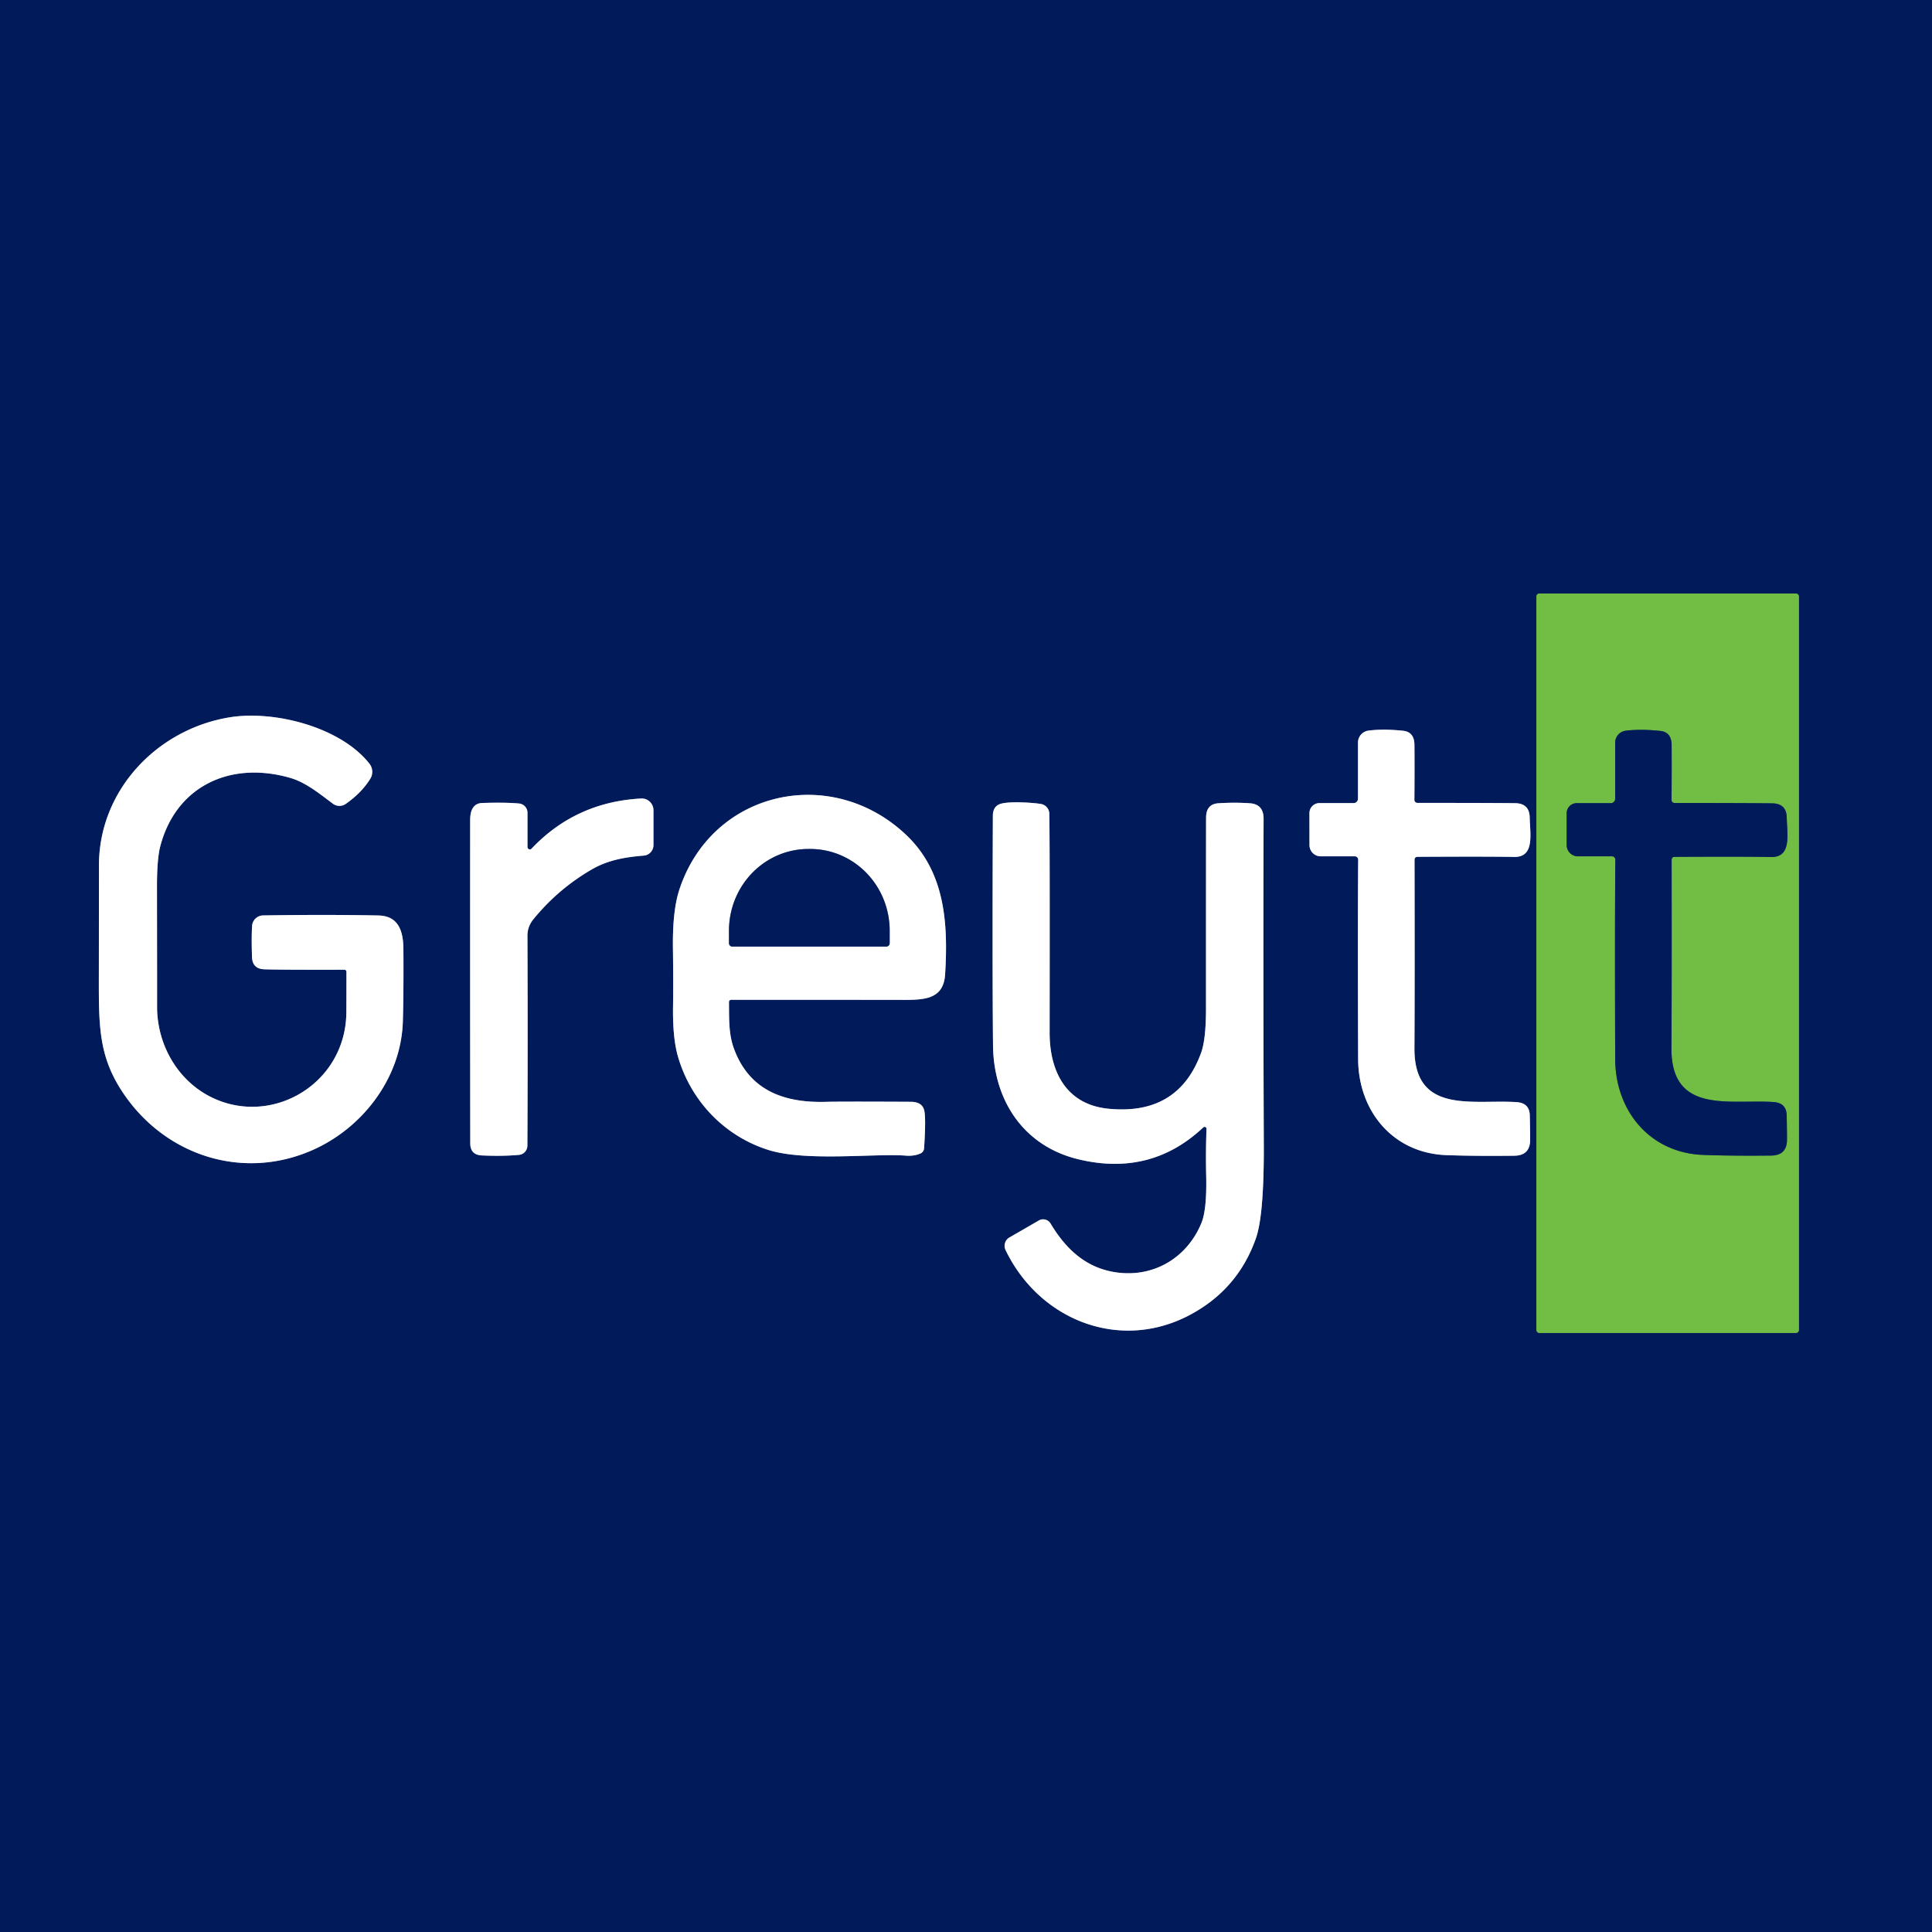<?xml version="1.0" encoding="UTF-8" standalone="no"?>
<!DOCTYPE svg PUBLIC "-//W3C//DTD SVG 1.1//EN" "http://www.w3.org/Graphics/SVG/1.1/DTD/svg11.dtd">
<svg xmlns="http://www.w3.org/2000/svg" version="1.1" viewBox="0.00 0.00 384.00 384.00">
<rect x="0.00" y="0.00" width="384.00" height="384.00" fill="#333333" stroke="none"/>
<g stroke-width="2.00" fill="none" stroke-linecap="butt">
<path stroke="#3a6c50" vector-effect="non-scaling-stroke" d="
  M 357.55 118.58
  A 0.62 0.62 0.0 0 0 356.93 117.96
  L 305.99 117.96
  A 0.62 0.62 0.0 0 0 305.37 118.58
  L 305.37 264.32
  A 0.62 0.62 0.0 0 0 305.99 264.94
  L 356.93 264.94
  A 0.62 0.62 0.0 0 0 357.55 264.32
  L 357.55 118.58"
/>
<path stroke="#808dad" vector-effect="non-scaling-stroke" d="
  M 68.86 193.16
  Q 68.86 198.71 68.84 201.18
  C 68.77 215.20 54.41 223.86 42.38 218.26
  C 35.42 215.02 31.18 207.70 31.22 200.00
  Q 31.23 196.01 31.20 176.31
  Q 31.19 170.81 31.84 168.26
  C 34.95 156.26 45.77 151.16 57.71 154.62
  C 60.74 155.50 63.43 157.69 66.15 159.73
  A 2.19 2.18 46.0 0 0 68.72 159.78
  Q 71.88 157.57 73.60 154.78
  A 2.62 2.62 0.0 0 0 73.42 151.78
  C 67.65 144.46 54.42 141.13 45.61 142.58
  C 31.11 144.97 19.54 157.22 19.67 172.25
  Q 19.67 172.44 19.65 193.16
  C 19.64 203.37 19.47 209.48 24.12 216.70
  C 32.31 229.41 47.70 234.69 61.67 228.78
  C 71.88 224.46 79.74 214.39 80.07 203.00
  Q 80.24 196.96 80.18 188.60
  C 80.15 184.86 79.08 182.04 75.21 181.96
  Q 64.80 181.75 52.28 181.95
  A 2.22 2.21 1.3 0 0 50.11 184.02
  Q 49.96 186.35 50.09 190.20
  Q 50.16 192.58 52.56 192.66
  Q 55.83 192.77 68.44 192.74
  A 0.42 0.41 89.3 0 1 68.86 193.16"
/>
<path stroke="#808dad" vector-effect="non-scaling-stroke" d="
  M 281.70 170.30
  Q 295.64 170.22 300.94 170.32
  C 305.09 170.40 304.10 165.75 304.04 162.46
  Q 303.98 159.68 301.15 159.64
  Q 296.17 159.58 281.71 159.58
  A 0.59 0.59 0.0 0 1 281.12 158.98
  Q 281.17 153.33 281.13 148.05
  Q 281.11 145.47 278.84 145.24
  Q 274.95 144.84 272.02 145.21
  A 2.41 2.40 -3.6 0 0 269.91 147.59
  L 269.91 158.74
  A 0.88 0.87 90.0 0 1 269.04 159.62
  L 262.27 159.62
  A 2.00 1.99 -0.0 0 0 260.26 161.62
  L 260.27 167.97
  A 2.23 2.22 90.0 0 0 262.49 170.20
  L 269.28 170.20
  A 0.67 0.67 0.0 0 1 269.95 170.87
  Q 269.84 183.61 269.94 210.50
  C 269.98 220.87 276.88 229.19 287.45 229.59
  Q 293.16 229.80 300.97 229.71
  Q 303.87 229.68 304.11 227.02
  Q 304.16 226.47 304.06 221.75
  Q 304.02 219.23 301.46 219.06
  C 292.83 218.47 281.04 221.62 281.13 208.30
  Q 281.20 197.10 281.15 170.85
  A 0.55 0.55 0.0 0 1 281.70 170.30"
/>
<path stroke="#808dad" vector-effect="non-scaling-stroke" d="
  M 145.31 198.72
  Q 160.95 198.71 178.40 198.73
  C 183.15 198.74 187.52 199.00 187.85 193.65
  C 188.48 183.42 187.81 173.25 180.11 165.95
  C 165.28 151.89 141.61 157.04 135.06 176.72
  Q 133.65 180.94 133.75 188.38
  Q 133.84 195.15 133.77 200.21
  Q 133.69 206.49 134.81 210.20
  C 137.45 219.04 144.17 225.89 152.78 228.58
  C 160.24 230.91 173.92 229.22 180.00 229.69
  Q 181.74 229.82 182.97 229.25
  A 1.20 1.19 -10.7 0 0 183.67 228.23
  Q 184.06 222.25 183.70 220.72
  Q 183.31 219.00 181.00 218.99
  Q 167.00 218.92 164.13 219.00
  C 155.50 219.24 148.91 216.52 145.92 208.54
  C 144.80 205.56 144.92 202.54 144.89 199.14
  A 0.42 0.42 0.0 0 1 145.31 198.72"
/>
<path stroke="#808dad" vector-effect="non-scaling-stroke" d="
  M 104.84 168.36
  L 104.84 161.54
  A 1.85 1.85 0.0 0 0 103.15 159.70
  Q 100.33 159.45 95.86 159.60
  Q 93.46 159.68 93.45 162.99
  Q 93.43 199.66 93.47 227.24
  Q 93.47 229.53 95.75 229.65
  Q 99.83 229.84 103.15 229.54
  A 1.84 1.84 0.0 0 0 104.82 227.72
  Q 104.92 207.89 104.83 186.01
  Q 104.82 184.17 106.03 182.69
  Q 110.97 176.64 117.70 172.76
  C 120.84 170.95 124.24 170.36 127.95 170.06
  A 2.11 2.09 87.8 0 0 129.88 167.96
  L 129.88 161.04
  A 2.33 2.33 0.0 0 0 127.43 158.71
  Q 114.43 159.41 105.65 168.68
  A 0.47 0.47 0.0 0 1 104.84 168.36"
/>
<path stroke="#808dad" vector-effect="non-scaling-stroke" d="
  M 239.80 224.38
  Q 239.63 228.98 239.74 233.83
  Q 239.88 240.43 238.79 243.09
  C 235.79 250.35 228.71 254.25 221.00 252.75
  C 215.33 251.64 211.60 247.85 208.81 243.19
  A 1.72 1.72 0.0 0 0 206.48 242.58
  L 200.63 245.96
  A 1.92 1.92 0.0 0 0 199.86 248.45
  C 206.61 262.46 222.68 268.78 236.63 261.28
  Q 246.06 256.21 249.61 246.16
  Q 251.24 241.56 251.19 227.62
  Q 251.05 191.29 251.15 162.76
  Q 251.16 159.86 248.46 159.66
  Q 245.39 159.44 242.13 159.66
  Q 239.73 159.83 239.72 162.50
  Q 239.70 165.52 239.70 200.50
  Q 239.70 206.56 238.73 209.25
  Q 234.19 221.73 220.32 220.37
  C 211.87 219.54 208.60 212.92 208.62 205.18
  Q 208.67 167.14 208.56 161.73
  A 2.01 2.01 0.0 0 0 206.86 159.79
  C 205.23 159.52 200.35 159.20 198.73 159.82
  Q 197.35 160.34 197.34 162.12
  Q 197.22 191.60 197.37 207.72
  C 197.47 218.81 203.52 227.82 214.35 230.42
  Q 228.75 233.88 239.16 224.08
  A 0.38 0.38 0.0 0 1 239.80 224.38"
/>
<path stroke="#3a6c50" vector-effect="non-scaling-stroke" d="
  M 332.80 170.31
  Q 346.73 170.24 352.03 170.34
  C 356.17 170.42 355.19 165.77 355.13 162.49
  Q 355.07 159.71 352.24 159.67
  Q 347.27 159.60 332.82 159.60
  A 0.59 0.59 0.0 0 1 332.23 159.00
  Q 332.28 153.35 332.25 148.08
  Q 332.23 145.50 329.96 145.27
  Q 326.07 144.87 323.14 145.23
  A 2.40 2.40 0.0 0 0 321.03 147.61
  L 321.03 158.75
  A 0.88 0.87 -90.0 0 1 320.16 159.63
  L 313.39 159.63
  A 2.00 1.99 0.0 0 0 311.39 161.62
  L 311.39 167.97
  A 2.23 2.22 -90.0 0 0 313.61 170.20
  L 320.39 170.20
  A 0.67 0.67 0.0 0 1 321.06 170.87
  Q 320.94 183.60 321.03 210.47
  C 321.06 220.83 327.95 229.15 338.52 229.55
  Q 344.22 229.76 352.02 229.68
  Q 354.92 229.65 355.16 226.99
  Q 355.21 226.44 355.12 221.73
  Q 355.08 219.21 352.52 219.04
  C 343.90 218.44 332.11 221.59 332.21 208.28
  Q 332.29 197.09 332.25 170.86
  A 0.55 0.55 0.0 0 1 332.80 170.31"
/>
<path stroke="#808dad" vector-effect="non-scaling-stroke" d="
  M 145.56 188.14
  L 176.16 188.14
  A 0.67 0.67 0.0 0 0 176.83 187.47
  L 176.83 184.98
  A 16.24 15.79 -90.0 0 0 161.04 168.74
  L 160.68 168.74
  A 16.24 15.79 90.0 0 0 144.89 184.98
  L 144.89 187.47
  A 0.67 0.67 0.0 0 0 145.56 188.14"
/>
</g>
<path fill="#011a5a" d="
  M 384.00 0.00
  L 384.00 384.00
  L 0.00 384.00
  L 0.00 0.00
  L 384.00 0.00
  Z
  M 357.55 118.58
  A 0.62 0.62 0.0 0 0 356.93 117.96
  L 305.99 117.96
  A 0.62 0.62 0.0 0 0 305.37 118.58
  L 305.37 264.32
  A 0.62 0.62 0.0 0 0 305.99 264.94
  L 356.93 264.94
  A 0.62 0.62 0.0 0 0 357.55 264.32
  L 357.55 118.58
  Z
  M 68.86 193.16
  Q 68.86 198.71 68.84 201.18
  C 68.77 215.20 54.41 223.86 42.38 218.26
  C 35.42 215.02 31.18 207.70 31.22 200.00
  Q 31.23 196.01 31.20 176.31
  Q 31.19 170.81 31.84 168.26
  C 34.95 156.26 45.77 151.16 57.71 154.62
  C 60.74 155.50 63.43 157.69 66.15 159.73
  A 2.19 2.18 46.0 0 0 68.72 159.78
  Q 71.88 157.57 73.60 154.78
  A 2.62 2.62 0.0 0 0 73.42 151.78
  C 67.65 144.46 54.42 141.13 45.61 142.58
  C 31.11 144.97 19.54 157.22 19.67 172.25
  Q 19.67 172.44 19.65 193.16
  C 19.64 203.37 19.47 209.48 24.12 216.70
  C 32.31 229.41 47.70 234.69 61.67 228.78
  C 71.88 224.46 79.74 214.39 80.07 203.00
  Q 80.24 196.96 80.18 188.60
  C 80.15 184.86 79.08 182.04 75.21 181.96
  Q 64.80 181.75 52.28 181.95
  A 2.22 2.21 1.3 0 0 50.11 184.02
  Q 49.96 186.35 50.09 190.20
  Q 50.16 192.58 52.56 192.66
  Q 55.83 192.77 68.44 192.74
  A 0.42 0.41 89.3 0 1 68.86 193.16
  Z
  M 281.70 170.30
  Q 295.64 170.22 300.94 170.32
  C 305.09 170.40 304.10 165.75 304.04 162.46
  Q 303.98 159.68 301.15 159.64
  Q 296.17 159.58 281.71 159.58
  A 0.59 0.59 0.0 0 1 281.12 158.98
  Q 281.17 153.33 281.13 148.05
  Q 281.11 145.47 278.84 145.24
  Q 274.95 144.84 272.02 145.21
  A 2.41 2.40 -3.6 0 0 269.91 147.59
  L 269.91 158.74
  A 0.88 0.87 90.0 0 1 269.04 159.62
  L 262.27 159.62
  A 2.00 1.99 -0.0 0 0 260.26 161.62
  L 260.27 167.97
  A 2.23 2.22 90.0 0 0 262.49 170.20
  L 269.28 170.20
  A 0.67 0.67 0.0 0 1 269.95 170.87
  Q 269.84 183.61 269.94 210.50
  C 269.98 220.87 276.88 229.19 287.45 229.59
  Q 293.16 229.80 300.97 229.71
  Q 303.87 229.68 304.11 227.02
  Q 304.16 226.47 304.06 221.75
  Q 304.02 219.23 301.46 219.06
  C 292.83 218.47 281.04 221.62 281.13 208.30
  Q 281.20 197.10 281.15 170.85
  A 0.55 0.55 0.0 0 1 281.70 170.30
  Z
  M 145.31 198.72
  Q 160.95 198.71 178.40 198.73
  C 183.15 198.74 187.52 199.00 187.85 193.65
  C 188.48 183.42 187.81 173.25 180.11 165.95
  C 165.28 151.89 141.61 157.04 135.06 176.72
  Q 133.65 180.94 133.75 188.38
  Q 133.84 195.15 133.77 200.21
  Q 133.69 206.49 134.81 210.20
  C 137.45 219.04 144.17 225.89 152.78 228.58
  C 160.24 230.91 173.92 229.22 180.00 229.69
  Q 181.74 229.82 182.97 229.25
  A 1.20 1.19 -10.7 0 0 183.67 228.23
  Q 184.06 222.25 183.70 220.72
  Q 183.31 219.00 181.00 218.99
  Q 167.00 218.92 164.13 219.00
  C 155.50 219.24 148.91 216.52 145.92 208.54
  C 144.80 205.56 144.92 202.54 144.89 199.14
  A 0.42 0.42 0.0 0 1 145.31 198.72
  Z
  M 104.84 168.36
  L 104.84 161.54
  A 1.85 1.85 0.0 0 0 103.15 159.70
  Q 100.33 159.45 95.86 159.60
  Q 93.46 159.68 93.45 162.99
  Q 93.43 199.66 93.47 227.24
  Q 93.47 229.53 95.75 229.65
  Q 99.83 229.84 103.15 229.54
  A 1.84 1.84 0.0 0 0 104.82 227.72
  Q 104.92 207.89 104.83 186.01
  Q 104.82 184.17 106.03 182.69
  Q 110.97 176.64 117.70 172.76
  C 120.84 170.95 124.24 170.36 127.95 170.06
  A 2.11 2.09 87.8 0 0 129.88 167.96
  L 129.88 161.04
  A 2.33 2.33 0.0 0 0 127.43 158.71
  Q 114.43 159.41 105.65 168.68
  A 0.47 0.47 0.0 0 1 104.84 168.36
  Z
  M 239.80 224.38
  Q 239.63 228.98 239.74 233.83
  Q 239.88 240.43 238.79 243.09
  C 235.79 250.35 228.71 254.25 221.00 252.75
  C 215.33 251.64 211.60 247.85 208.81 243.19
  A 1.72 1.72 0.0 0 0 206.48 242.58
  L 200.63 245.96
  A 1.92 1.92 0.0 0 0 199.86 248.45
  C 206.61 262.46 222.68 268.78 236.63 261.28
  Q 246.06 256.21 249.61 246.16
  Q 251.24 241.56 251.19 227.62
  Q 251.05 191.29 251.15 162.76
  Q 251.16 159.86 248.46 159.66
  Q 245.39 159.44 242.13 159.66
  Q 239.73 159.83 239.72 162.50
  Q 239.70 165.52 239.70 200.50
  Q 239.70 206.56 238.73 209.25
  Q 234.19 221.73 220.32 220.37
  C 211.87 219.54 208.60 212.92 208.62 205.18
  Q 208.67 167.14 208.56 161.73
  A 2.01 2.01 0.0 0 0 206.86 159.79
  C 205.23 159.52 200.35 159.20 198.73 159.82
  Q 197.35 160.34 197.34 162.12
  Q 197.22 191.60 197.37 207.72
  C 197.47 218.81 203.52 227.82 214.35 230.42
  Q 228.75 233.88 239.16 224.08
  A 0.38 0.38 0.0 0 1 239.80 224.38
  Z"
/>
<path fill="#72be45" d="
  M 357.55 264.32
  A 0.62 0.62 0.0 0 1 356.93 264.94
  L 305.99 264.94
  A 0.62 0.62 0.0 0 1 305.37 264.32
  L 305.37 118.58
  A 0.62 0.62 0.0 0 1 305.99 117.96
  L 356.93 117.96
  A 0.62 0.62 0.0 0 1 357.55 118.58
  L 357.55 264.32
  Z
  M 332.80 170.31
  Q 346.73 170.24 352.03 170.34
  C 356.17 170.42 355.19 165.77 355.13 162.49
  Q 355.07 159.71 352.24 159.67
  Q 347.27 159.60 332.82 159.60
  A 0.59 0.59 0.0 0 1 332.23 159.00
  Q 332.28 153.35 332.25 148.08
  Q 332.23 145.50 329.96 145.27
  Q 326.07 144.87 323.14 145.23
  A 2.40 2.40 0.0 0 0 321.03 147.61
  L 321.03 158.75
  A 0.88 0.87 -90.0 0 1 320.16 159.63
  L 313.39 159.63
  A 2.00 1.99 0.0 0 0 311.39 161.62
  L 311.39 167.97
  A 2.23 2.22 -90.0 0 0 313.61 170.20
  L 320.39 170.20
  A 0.67 0.67 0.0 0 1 321.06 170.87
  Q 320.94 183.60 321.03 210.47
  C 321.06 220.83 327.95 229.15 338.52 229.55
  Q 344.22 229.76 352.02 229.68
  Q 354.92 229.65 355.16 226.99
  Q 355.21 226.44 355.12 221.73
  Q 355.08 219.21 352.52 219.04
  C 343.90 218.44 332.11 221.59 332.21 208.28
  Q 332.29 197.09 332.25 170.86
  A 0.55 0.55 0.0 0 1 332.80 170.31
  Z"
/>
<path fill="#ffffff" d="
  M 68.86 193.16
  A 0.42 0.41 89.3 0 0 68.44 192.74
  Q 55.83 192.77 52.56 192.66
  Q 50.16 192.58 50.09 190.20
  Q 49.96 186.35 50.11 184.02
  A 2.22 2.21 1.3 0 1 52.28 181.95
  Q 64.80 181.75 75.21 181.96
  C 79.08 182.04 80.15 184.86 80.18 188.60
  Q 80.24 196.96 80.07 203.00
  C 79.74 214.39 71.88 224.46 61.67 228.78
  C 47.70 234.69 32.31 229.41 24.12 216.70
  C 19.47 209.48 19.64 203.37 19.65 193.16
  Q 19.67 172.44 19.67 172.25
  C 19.54 157.22 31.11 144.97 45.61 142.58
  C 54.42 141.13 67.65 144.46 73.42 151.78
  A 2.62 2.62 0.0 0 1 73.60 154.78
  Q 71.88 157.57 68.72 159.78
  A 2.19 2.18 46.0 0 1 66.15 159.73
  C 63.43 157.69 60.74 155.50 57.71 154.62
  C 45.77 151.16 34.95 156.26 31.84 168.26
  Q 31.19 170.81 31.20 176.31
  Q 31.23 196.01 31.22 200.00
  C 31.18 207.70 35.42 215.02 42.38 218.26
  C 54.41 223.86 68.77 215.20 68.84 201.18
  Q 68.86 198.71 68.86 193.16
  Z"
/>
<path fill="#ffffff" d="
  M 281.70 170.30
  A 0.55 0.55 0.0 0 0 281.15 170.85
  Q 281.20 197.10 281.13 208.30
  C 281.04 221.62 292.83 218.47 301.46 219.06
  Q 304.02 219.23 304.06 221.75
  Q 304.16 226.47 304.11 227.02
  Q 303.87 229.68 300.97 229.71
  Q 293.16 229.80 287.45 229.59
  C 276.88 229.19 269.98 220.87 269.94 210.50
  Q 269.84 183.61 269.95 170.87
  A 0.67 0.67 0.0 0 0 269.28 170.20
  L 262.49 170.20
  A 2.23 2.22 90.0 0 1 260.27 167.97
  L 260.26 161.62
  A 2.00 1.99 -0.0 0 1 262.27 159.62
  L 269.04 159.62
  A 0.88 0.87 90.0 0 0 269.91 158.74
  L 269.91 147.59
  A 2.41 2.40 -3.6 0 1 272.02 145.21
  Q 274.95 144.84 278.84 145.24
  Q 281.11 145.47 281.13 148.05
  Q 281.17 153.33 281.12 158.98
  A 0.59 0.59 0.0 0 0 281.71 159.58
  Q 296.17 159.58 301.15 159.64
  Q 303.98 159.68 304.04 162.46
  C 304.10 165.75 305.09 170.40 300.94 170.32
  Q 295.64 170.22 281.70 170.30
  Z"
/>
<path fill="#011a5a" d="
  M 332.80 170.31
  A 0.55 0.55 0.0 0 0 332.25 170.86
  Q 332.29 197.09 332.21 208.28
  C 332.11 221.59 343.90 218.44 352.52 219.04
  Q 355.08 219.21 355.12 221.73
  Q 355.21 226.44 355.16 226.99
  Q 354.92 229.65 352.02 229.68
  Q 344.22 229.76 338.52 229.55
  C 327.95 229.15 321.06 220.83 321.03 210.47
  Q 320.94 183.60 321.06 170.87
  A 0.67 0.67 0.0 0 0 320.39 170.20
  L 313.61 170.20
  A 2.23 2.22 -90.0 0 1 311.39 167.97
  L 311.39 161.62
  A 2.00 1.99 -0.0 0 1 313.39 159.63
  L 320.16 159.63
  A 0.88 0.87 -90.0 0 0 321.03 158.75
  L 321.03 147.61
  A 2.40 2.40 0.0 0 1 323.14 145.23
  Q 326.07 144.87 329.96 145.27
  Q 332.23 145.50 332.25 148.08
  Q 332.28 153.35 332.23 159.00
  A 0.59 0.59 0.0 0 0 332.82 159.60
  Q 347.27 159.60 352.24 159.67
  Q 355.07 159.71 355.13 162.49
  C 355.19 165.77 356.17 170.42 352.03 170.34
  Q 346.73 170.24 332.80 170.31
  Z"
/>
<path fill="#ffffff" d="
  M 145.31 198.72
  A 0.42 0.42 0.0 0 0 144.89 199.14
  C 144.92 202.54 144.80 205.56 145.92 208.54
  C 148.91 216.52 155.50 219.24 164.13 219.00
  Q 167.00 218.92 181.00 218.99
  Q 183.31 219.00 183.70 220.72
  Q 184.06 222.25 183.67 228.23
  A 1.20 1.19 -10.7 0 1 182.97 229.25
  Q 181.74 229.82 180.00 229.69
  C 173.92 229.22 160.24 230.91 152.78 228.58
  C 144.17 225.89 137.45 219.04 134.81 210.20
  Q 133.69 206.49 133.77 200.21
  Q 133.84 195.15 133.75 188.38
  Q 133.65 180.94 135.06 176.72
  C 141.61 157.04 165.28 151.89 180.11 165.95
  C 187.81 173.25 188.48 183.42 187.85 193.65
  C 187.52 199.00 183.15 198.74 178.40 198.73
  Q 160.95 198.71 145.31 198.72
  Z
  M 145.56 188.14
  L 176.16 188.14
  A 0.67 0.67 0.0 0 0 176.83 187.47
  L 176.83 184.98
  A 16.24 15.79 -90.0 0 0 161.04 168.74
  L 160.68 168.74
  A 16.24 15.79 90.0 0 0 144.89 184.98
  L 144.89 187.47
  A 0.67 0.67 0.0 0 0 145.56 188.14
  Z"
/>
<path fill="#ffffff" d="
  M 104.84 168.36
  A 0.47 0.47 0.0 0 0 105.65 168.68
  Q 114.43 159.41 127.43 158.71
  A 2.33 2.33 0.0 0 1 129.88 161.04
  L 129.88 167.96
  A 2.11 2.09 87.8 0 1 127.95 170.06
  C 124.24 170.36 120.84 170.95 117.70 172.76
  Q 110.97 176.64 106.03 182.69
  Q 104.82 184.17 104.83 186.01
  Q 104.92 207.89 104.82 227.72
  A 1.84 1.84 0.0 0 1 103.15 229.54
  Q 99.83 229.84 95.75 229.65
  Q 93.47 229.53 93.47 227.24
  Q 93.43 199.66 93.45 162.99
  Q 93.46 159.68 95.86 159.60
  Q 100.33 159.45 103.15 159.70
  A 1.85 1.85 0.0 0 1 104.84 161.54
  L 104.84 168.36
  Z"
/>
<path fill="#ffffff" d="
  M 239.80 224.38
  A 0.38 0.38 0.0 0 0 239.16 224.08
  Q 228.75 233.88 214.35 230.42
  C 203.52 227.82 197.47 218.81 197.37 207.72
  Q 197.22 191.60 197.34 162.12
  Q 197.35 160.34 198.73 159.82
  C 200.35 159.20 205.23 159.52 206.86 159.79
  A 2.01 2.01 0.0 0 1 208.56 161.73
  Q 208.67 167.14 208.62 205.18
  C 208.60 212.92 211.87 219.54 220.32 220.37
  Q 234.19 221.73 238.73 209.25
  Q 239.70 206.56 239.70 200.50
  Q 239.70 165.52 239.72 162.50
  Q 239.73 159.83 242.13 159.66
  Q 245.39 159.44 248.46 159.66
  Q 251.16 159.86 251.15 162.76
  Q 251.05 191.29 251.19 227.62
  Q 251.24 241.56 249.61 246.16
  Q 246.06 256.21 236.63 261.28
  C 222.68 268.78 206.61 262.46 199.86 248.45
  A 1.92 1.92 0.0 0 1 200.63 245.96
  L 206.48 242.58
  A 1.72 1.72 0.0 0 1 208.81 243.19
  C 211.60 247.85 215.33 251.64 221.00 252.75
  C 228.71 254.25 235.79 250.35 238.79 243.09
  Q 239.88 240.43 239.74 233.83
  Q 239.63 228.98 239.80 224.38
  Z"
/>
<path fill="#011a5a" d="
  M 145.56 188.14
  A 0.67 0.67 0.0 0 1 144.89 187.47
  L 144.89 184.98
  A 16.24 15.79 90.0 0 1 160.68 168.74
  L 161.04 168.74
  A 16.24 15.79 -90.0 0 1 176.83 184.98
  L 176.83 187.47
  A 0.67 0.67 0.0 0 1 176.16 188.14
  L 145.56 188.14
  Z"
/>
</svg>
